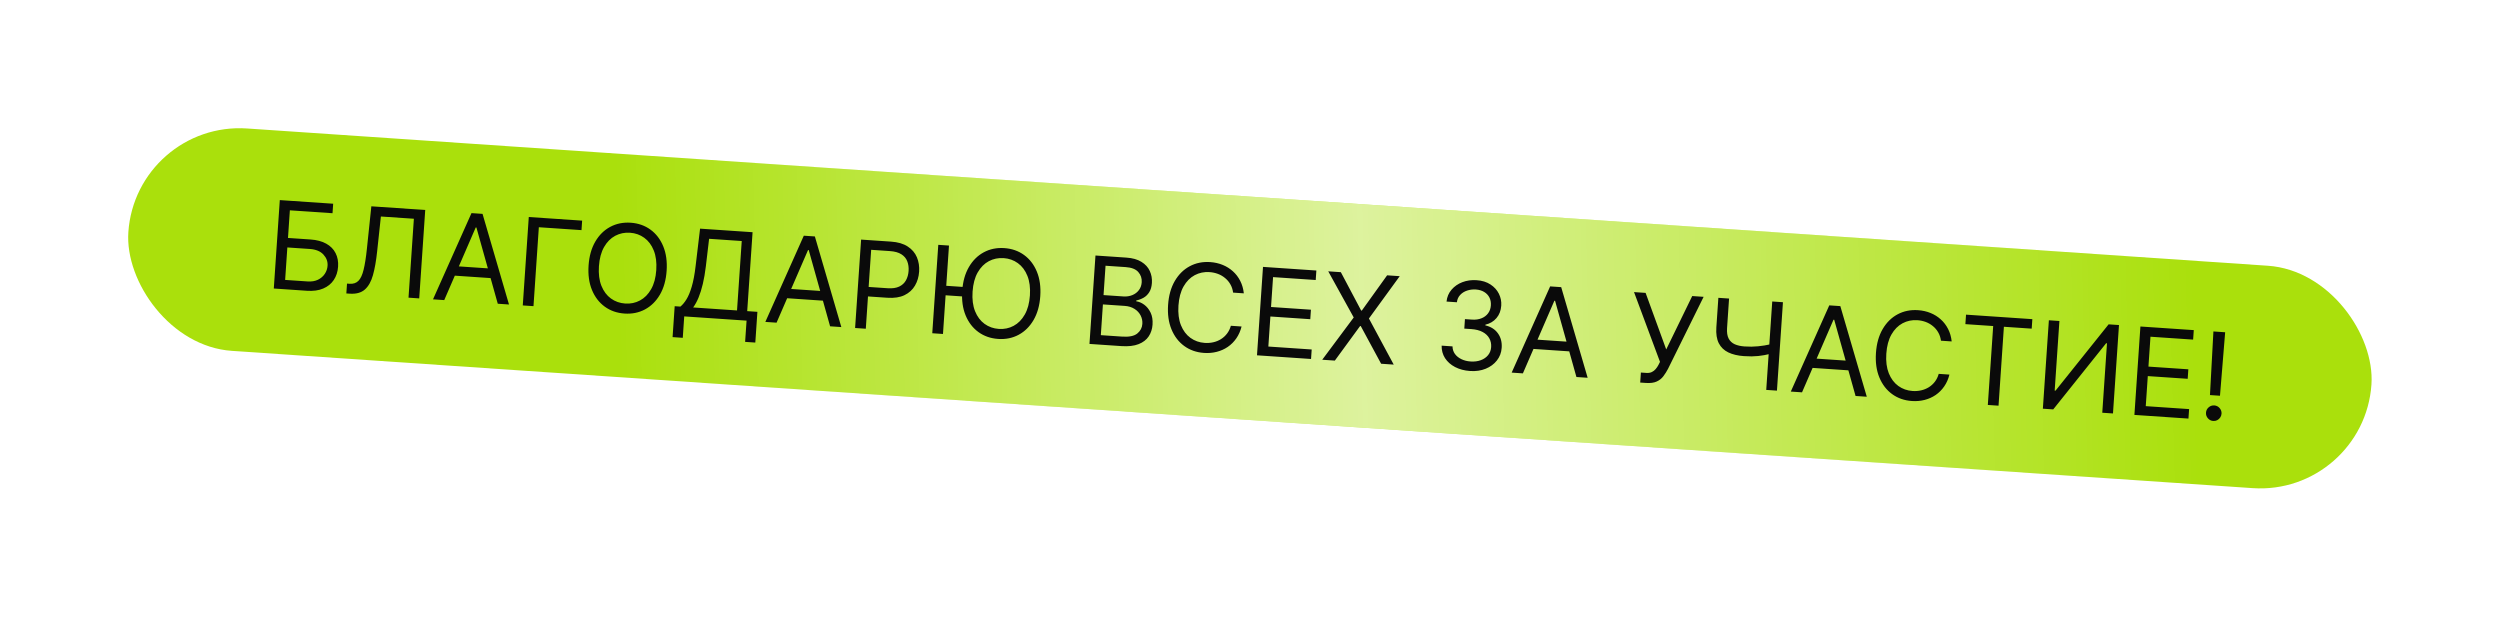 <?xml version="1.0" encoding="UTF-8"?> <svg xmlns="http://www.w3.org/2000/svg" width="699" height="173" viewBox="0 0 699 173" fill="none"><g filter="url(#filter0_d_160_2336)"><rect x="38" y="16" width="628.615" height="62.325" rx="31.162" transform="rotate(3.886 38 16)" fill="#AAE00C"></rect><rect x="38" y="16" width="628.615" height="62.325" rx="31.162" transform="rotate(3.886 38 16)" fill="url(#paint0_linear_160_2336)" fill-opacity="0.6"></rect><path d="M76.554 62.858L78.233 38.135L93.154 39.149L92.973 41.805L81.046 40.995L80.522 48.72L86.799 49.147C88.569 49.267 90.043 49.658 91.218 50.32C92.402 50.983 93.272 51.862 93.828 52.959C94.392 54.057 94.626 55.322 94.529 56.754C94.431 58.187 94.028 59.428 93.317 60.48C92.615 61.532 91.632 62.326 90.366 62.862C89.109 63.4 87.595 63.608 85.825 63.488L76.554 62.858ZM79.725 60.454L86.002 60.88C87.129 60.957 88.097 60.796 88.909 60.399C89.728 59.993 90.364 59.447 90.815 58.758C91.275 58.061 91.532 57.311 91.586 56.506C91.667 55.323 91.281 54.274 90.43 53.359C89.579 52.436 88.308 51.917 86.618 51.803L80.341 51.376L79.725 60.454ZM96.837 64.236L97.024 61.483L97.748 61.533C98.778 61.603 99.601 61.327 100.218 60.706C100.834 60.085 101.317 59.047 101.666 57.591C102.024 56.136 102.329 54.196 102.583 51.771L103.828 39.874L118.893 40.898L117.214 65.62L114.22 65.417L115.719 43.35L106.496 42.724L105.441 52.548C105.168 55.132 104.781 57.321 104.279 59.114C103.777 60.907 103.019 62.251 102.005 63.144C100.99 64.037 99.573 64.422 97.754 64.298L96.837 64.236ZM124.209 66.095L121.07 65.882L131.828 41.776L134.918 41.986L142.316 67.326L139.178 67.112L133.204 45.799L133.011 45.786L124.209 66.095ZM126.024 56.517L138.675 57.376L138.495 60.032L125.844 59.173L126.024 56.517ZM162.767 43.878L162.587 46.534L150.66 45.724L149.161 67.79L146.167 67.587L147.847 42.865L162.767 43.878ZM186.39 57.901C186.213 60.509 185.589 62.73 184.519 64.565C183.448 66.401 182.057 67.778 180.345 68.696C178.633 69.615 176.723 70.002 174.615 69.859C172.506 69.716 170.666 69.073 169.094 67.932C167.523 66.79 166.331 65.238 165.518 63.275C164.705 61.311 164.388 59.026 164.565 56.419C164.742 53.811 165.366 51.59 166.437 49.755C167.507 47.919 168.898 46.542 170.61 45.624C172.322 44.705 174.232 44.318 176.34 44.461C178.449 44.604 180.289 45.246 181.861 46.388C183.432 47.53 184.625 49.082 185.437 51.045C186.25 53.008 186.567 55.294 186.39 57.901ZM183.493 57.705C183.638 55.564 183.403 53.733 182.787 52.211C182.179 50.691 181.293 49.511 180.129 48.672C178.973 47.833 177.647 47.363 176.15 47.261C174.653 47.16 173.271 47.446 172.005 48.12C170.746 48.794 169.709 49.843 168.893 51.267C168.084 52.692 167.608 54.475 167.462 56.615C167.317 58.756 167.548 60.587 168.156 62.108C168.772 63.629 169.658 64.809 170.814 65.647C171.978 66.487 173.308 66.957 174.805 67.059C176.302 67.16 177.68 66.874 178.938 66.199C180.205 65.525 181.242 64.476 182.05 63.052C182.867 61.628 183.348 59.845 183.493 57.705ZM188.053 76.448L188.64 67.805L190.234 67.913C190.815 67.451 191.378 66.782 191.922 65.905C192.475 65.021 192.973 63.826 193.415 62.32C193.865 60.806 194.227 58.87 194.501 56.512L195.74 46.118L210.419 47.115L208.92 69.182L211.769 69.376L211.185 77.971L208.336 77.777L208.74 71.838L191.309 70.654L190.902 76.641L188.053 76.448ZM193.807 68.155L206.071 68.989L207.39 49.578L198.264 48.958L197.35 56.706C197.131 58.502 196.851 60.124 196.51 61.572C196.169 63.012 195.772 64.283 195.317 65.384C194.863 66.477 194.359 67.401 193.807 68.155ZM217.127 72.408L213.988 72.194L224.745 48.089L227.836 48.299L235.234 73.638L232.095 73.424L226.121 52.111L225.928 52.098L217.127 72.408ZM218.941 62.829L231.592 63.689L231.412 66.344L218.761 65.485L218.941 62.829ZM239.085 73.899L240.764 49.177L249.118 49.744C251.057 49.876 252.619 50.334 253.802 51.118C254.995 51.894 255.849 52.894 256.364 54.117C256.879 55.341 257.087 56.681 256.988 58.138C256.889 59.594 256.501 60.898 255.825 62.048C255.156 63.2 254.183 64.087 252.903 64.712C251.624 65.328 250.023 65.571 248.1 65.441L242.112 65.034L242.293 62.378L248.184 62.778C249.512 62.869 250.593 62.712 251.429 62.308C252.265 61.904 252.891 61.324 253.306 60.568C253.73 59.804 253.975 58.927 254.043 57.937C254.11 56.947 253.985 56.05 253.668 55.244C253.359 54.439 252.813 53.787 252.03 53.289C251.248 52.783 250.185 52.485 248.841 52.394L243.577 52.036L242.078 74.103L239.085 73.899ZM265.336 50.846L263.656 75.569L260.662 75.365L262.342 50.643L265.336 50.846ZM269.967 62.463L269.787 65.119L262.218 64.605L262.399 61.949L269.967 62.463ZM290.86 64.998C290.683 67.606 290.059 69.827 288.989 71.662C287.918 73.498 286.527 74.875 284.815 75.793C283.103 76.712 281.193 77.1 279.085 76.956C276.976 76.813 275.136 76.171 273.564 75.029C271.993 73.887 270.801 72.335 269.988 70.372C269.175 68.409 268.858 66.123 269.035 63.516C269.212 60.908 269.836 58.687 270.906 56.852C271.977 55.016 273.368 53.639 275.08 52.721C276.792 51.802 278.702 51.415 280.81 51.558C282.919 51.701 284.759 52.343 286.331 53.485C287.902 54.627 289.094 56.179 289.907 58.142C290.72 60.106 291.037 62.391 290.86 64.998ZM287.963 64.802C288.108 62.661 287.873 60.83 287.257 59.309C286.649 57.788 285.763 56.608 284.599 55.769C283.443 54.93 282.117 54.46 280.62 54.358C279.123 54.257 277.741 54.543 276.475 55.217C275.216 55.891 274.179 56.941 273.363 58.365C272.554 59.789 272.077 61.572 271.932 63.713C271.787 65.853 272.018 67.684 272.626 69.205C273.242 70.726 274.128 71.906 275.284 72.745C276.448 73.584 277.778 74.054 279.275 74.156C280.772 74.257 282.15 73.971 283.408 73.297C284.675 72.623 285.712 71.573 286.52 70.149C287.337 68.725 287.818 66.942 287.963 64.802ZM304.615 78.351L306.294 53.629L314.938 54.216C316.66 54.333 318.06 54.727 319.138 55.399C320.217 56.062 320.996 56.911 321.475 57.947C321.955 58.974 322.154 60.091 322.072 61.298C322 62.36 321.751 63.224 321.326 63.891C320.909 64.558 320.381 65.072 319.742 65.433C319.111 65.794 318.435 66.047 317.714 66.192L317.697 66.433C318.45 66.533 319.193 66.85 319.925 67.385C320.656 67.92 321.249 68.656 321.703 69.592C322.157 70.528 322.339 71.648 322.251 72.952C322.167 74.191 321.809 75.287 321.179 76.238C320.548 77.19 319.605 77.914 318.351 78.411C317.096 78.908 315.495 79.09 313.548 78.958L304.615 78.351ZM307.789 75.899L313.728 76.302C315.684 76.435 317.098 76.151 317.97 75.451C318.851 74.742 319.328 73.845 319.402 72.758C319.459 71.921 319.298 71.135 318.92 70.397C318.542 69.652 317.973 69.039 317.213 68.559C316.454 68.071 315.535 67.79 314.457 67.717L308.373 67.304L307.789 75.899ZM308.55 64.696L314.103 65.074C315.004 65.135 315.829 65.013 316.577 64.708C317.334 64.404 317.947 63.944 318.417 63.329C318.896 62.715 319.164 61.973 319.223 61.104C319.297 60.018 318.982 59.071 318.277 58.263C317.572 57.447 316.399 56.983 314.757 56.872L309.108 56.488L308.55 64.696ZM347.772 64.208L344.779 64.004C344.66 63.131 344.402 62.354 344.003 61.672C343.613 60.99 343.119 60.407 342.521 59.922C341.932 59.429 341.267 59.044 340.526 58.768C339.785 58.491 339.004 58.325 338.183 58.269C336.686 58.167 335.304 58.453 334.038 59.127C332.779 59.802 331.742 60.851 330.926 62.275C330.117 63.7 329.64 65.482 329.495 67.623C329.35 69.764 329.581 71.594 330.189 73.115C330.805 74.637 331.691 75.817 332.847 76.655C334.011 77.494 335.341 77.965 336.838 78.066C337.659 78.122 338.455 78.063 339.227 77.889C339.999 77.715 340.71 77.428 341.359 77.027C342.018 76.619 342.586 76.104 343.065 75.482C343.553 74.852 343.914 74.117 344.149 73.275L347.143 73.479C346.831 74.727 346.344 75.83 345.681 76.787C345.017 77.745 344.219 78.543 343.287 79.183C342.354 79.815 341.325 80.275 340.198 80.562C339.078 80.85 337.895 80.952 336.648 80.867C334.539 80.724 332.699 80.081 331.127 78.939C329.556 77.798 328.364 76.246 327.551 74.282C326.738 72.319 326.421 70.034 326.598 67.426C326.775 64.819 327.399 62.597 328.469 60.762C329.54 58.927 330.931 57.55 332.643 56.631C334.355 55.713 336.265 55.325 338.373 55.468C339.621 55.553 340.779 55.814 341.849 56.25C342.927 56.687 343.885 57.286 344.723 58.046C345.561 58.798 346.244 59.694 346.772 60.732C347.3 61.763 347.633 62.921 347.772 64.208ZM351.455 81.533L353.135 56.811L368.055 57.824L367.875 60.48L355.948 59.67L355.381 68.023L366.535 68.781L366.354 71.437L355.2 70.679L354.629 79.081L366.749 79.904L366.569 82.56L351.455 81.533ZM374.9 58.289L380.575 69.007L380.768 69.02L387.84 59.169L391.365 59.408L382.752 71.241L389.686 84.13L386.161 83.891L380.473 73.366L380.28 73.353L373.22 83.012L369.695 82.772L378.502 70.952L371.375 58.05L374.9 58.289ZM411.039 85.921C409.445 85.812 408.043 85.442 406.833 84.81C405.631 84.179 404.697 83.351 404.031 82.328C403.373 81.297 403.056 80.131 403.08 78.831L406.122 79.038C406.132 79.839 406.359 80.546 406.802 81.158C407.246 81.762 407.848 82.248 408.607 82.614C409.367 82.981 410.221 83.197 411.171 83.261C412.233 83.334 413.187 83.213 414.033 82.898C414.879 82.584 415.558 82.112 416.07 81.484C416.581 80.856 416.866 80.107 416.925 79.238C416.987 78.329 416.816 77.513 416.413 76.79C416.01 76.059 415.387 75.467 414.544 75.014C413.702 74.56 412.653 74.291 411.398 74.206L409.418 74.071L409.598 71.416L411.578 71.55C412.56 71.617 413.433 71.498 414.198 71.194C414.97 70.891 415.587 70.432 416.05 69.817C416.52 69.202 416.785 68.46 416.844 67.591C416.9 66.754 416.765 66.013 416.437 65.368C416.109 64.723 415.618 64.205 414.966 63.813C414.321 63.421 413.544 63.195 412.635 63.133C411.782 63.075 410.967 63.177 410.189 63.44C409.42 63.694 408.778 64.1 408.263 64.655C407.749 65.202 407.444 65.885 407.348 66.703L404.45 66.506C404.587 65.214 405.054 64.105 405.853 63.181C406.652 62.249 407.661 61.55 408.882 61.083C410.11 60.617 411.436 60.432 412.861 60.529C414.39 60.633 415.68 61.032 416.733 61.725C417.786 62.411 418.572 63.277 419.091 64.323C419.61 65.369 419.83 66.475 419.751 67.642C419.656 69.035 419.209 70.197 418.41 71.129C417.619 72.061 416.587 72.675 415.314 72.968L415.301 73.161C416.845 73.525 418.019 74.272 418.823 75.401C419.628 76.523 419.978 77.869 419.871 79.438C419.78 80.782 419.331 81.965 418.526 82.985C417.73 83.998 416.683 84.768 415.386 85.294C414.089 85.821 412.64 86.029 411.039 85.921ZM425.801 86.584L422.662 86.371L433.42 62.265L436.51 62.475L443.908 87.814L440.769 87.601L434.796 66.288L434.602 66.274L425.801 86.584ZM427.616 77.005L440.267 77.865L440.086 80.52L427.435 79.661L427.616 77.005ZM458.6 89.152L458.791 86.351L460.336 86.456C460.931 86.496 461.438 86.414 461.856 86.208C462.283 86.002 462.641 85.723 462.932 85.371C463.231 85.019 463.482 84.649 463.687 84.258L464.135 83.367L456.874 63.858L460.11 64.078L465.875 79.895L473.147 64.964L476.334 65.18L466.38 85.314C465.989 86.064 465.554 86.754 465.075 87.384C464.604 88.015 463.984 88.507 463.216 88.859C462.457 89.212 461.449 89.345 460.194 89.26L458.6 89.152ZM480.453 65.46L483.447 65.663L482.886 73.92C482.803 75.144 482.951 76.12 483.33 76.849C483.709 77.57 484.279 78.102 485.04 78.445C485.802 78.779 486.714 78.983 487.776 79.055C488.444 79.1 489.094 79.12 489.725 79.115C490.356 79.101 490.973 79.066 491.575 79.01C492.185 78.954 492.781 78.877 493.361 78.779C493.95 78.682 494.528 78.568 495.094 78.436L494.911 81.141C494.36 81.273 493.815 81.389 493.274 81.49C492.742 81.591 492.187 81.671 491.609 81.729C491.039 81.787 490.426 81.822 489.77 81.834C489.115 81.838 488.389 81.813 487.592 81.759C485.886 81.643 484.434 81.298 483.236 80.723C482.046 80.149 481.159 79.293 480.573 78.153C479.996 77.014 479.769 75.536 479.892 73.717L480.453 65.46ZM495.518 66.484L498.512 66.687L496.833 91.409L493.839 91.206L495.518 66.484ZM503.846 91.886L500.708 91.673L511.465 67.567L514.555 67.777L521.953 93.116L518.815 92.903L512.841 71.59L512.648 71.576L503.846 91.886ZM505.661 82.307L518.312 83.167L518.132 85.823L505.481 84.963L505.661 82.307ZM545.691 77.653L542.697 77.45C542.579 76.577 542.32 75.799 541.922 75.117C541.532 74.436 541.038 73.853 540.44 73.368C539.851 72.875 539.186 72.49 538.445 72.213C537.703 71.936 536.922 71.77 536.102 71.715C534.605 71.613 533.223 71.899 531.956 72.573C530.698 73.247 529.66 74.297 528.844 75.721C528.036 77.145 527.559 78.928 527.414 81.069C527.268 83.209 527.5 85.04 528.108 86.561C528.724 88.082 529.61 89.262 530.766 90.101C531.929 90.94 533.26 91.41 534.757 91.512C535.577 91.567 536.374 91.508 537.146 91.335C537.917 91.161 538.628 90.873 539.278 90.473C539.936 90.065 540.505 89.55 540.984 88.927C541.471 88.297 541.832 87.562 542.067 86.721L545.061 86.924C544.75 88.172 544.263 89.275 543.599 90.233C542.936 91.19 542.138 91.989 541.205 92.629C540.273 93.261 539.243 93.721 538.116 94.008C536.997 94.296 535.814 94.397 534.566 94.312C532.458 94.169 530.618 93.527 529.046 92.385C527.474 91.243 526.282 89.691 525.47 87.728C524.657 85.765 524.339 83.479 524.516 80.872C524.694 78.264 525.317 76.043 526.388 74.208C527.459 72.372 528.85 70.996 530.561 70.077C532.273 69.158 534.183 68.771 536.292 68.914C537.539 68.999 538.698 69.259 539.768 69.696C540.846 70.133 541.803 70.731 542.641 71.492C543.479 72.244 544.162 73.139 544.69 74.178C545.218 75.208 545.552 76.367 545.691 77.653ZM549.521 72.82L549.701 70.164L568.243 71.424L568.063 74.08L560.289 73.552L558.79 95.618L555.796 95.415L557.295 73.348L549.521 72.82ZM572.864 71.738L575.809 71.938L574.487 91.397L574.729 91.414L589.571 72.873L592.468 73.07L590.788 97.792L587.795 97.589L589.113 78.178L588.872 78.161L574.081 96.657L571.184 96.46L572.864 71.738ZM596.779 98.199L598.458 73.477L613.379 74.49L613.198 77.146L601.272 76.336L600.704 84.689L611.858 85.447L611.678 88.103L600.524 87.345L599.953 95.747L612.073 96.57L611.892 99.226L596.779 98.199ZM622.155 75.087L620.706 92.839L617.905 92.649L618.871 74.864L622.155 75.087ZM618.82 99.891C618.225 99.85 617.728 99.602 617.331 99.147C616.933 98.691 616.755 98.166 616.795 97.57C616.835 96.975 617.083 96.478 617.539 96.081C617.994 95.683 618.52 95.504 619.116 95.545C619.711 95.585 620.208 95.833 620.605 96.289C621.003 96.744 621.181 97.27 621.141 97.865C621.114 98.26 620.989 98.615 620.765 98.931C620.55 99.248 620.27 99.496 619.926 99.675C619.591 99.846 619.223 99.918 618.82 99.891Z" fill="#0A0A0A"></path></g><defs><filter id="filter0_d_160_2336" x="0.192" y="0.228" width="698.562" height="171.955" filterUnits="userSpaceOnUse" color-interpolation-filters="sRGB"><feFlood flood-opacity="0" result="BackgroundImageFix"></feFlood><feColorMatrix in="SourceAlpha" type="matrix" values="0 0 0 0 0 0 0 0 0 0 0 0 0 0 0 0 0 0 127 0" result="hardAlpha"></feColorMatrix><feOffset dy="17.811"></feOffset><feGaussianBlur stdDeviation="17.811"></feGaussianBlur><feComposite in2="hardAlpha" operator="out"></feComposite><feColorMatrix type="matrix" values="0 0 0 0 0.232 0 0 0 0 0.15 0 0 0 0 0.351 0 0 0 0.6 0"></feColorMatrix><feBlend mode="normal" in2="BackgroundImageFix" result="effect1_dropShadow_160_2336"></feBlend><feBlend mode="normal" in="SourceGraphic" in2="effect1_dropShadow_160_2336" result="shape"></feBlend></filter><linearGradient id="paint0_linear_160_2336" x1="173.673" y1="33.739" x2="612.412" y2="-7.539" gradientUnits="userSpaceOnUse"><stop stop-color="white" stop-opacity="0"></stop><stop offset="0.472" stop-color="white"></stop><stop offset="1" stop-color="white" stop-opacity="0"></stop></linearGradient></defs></svg> 